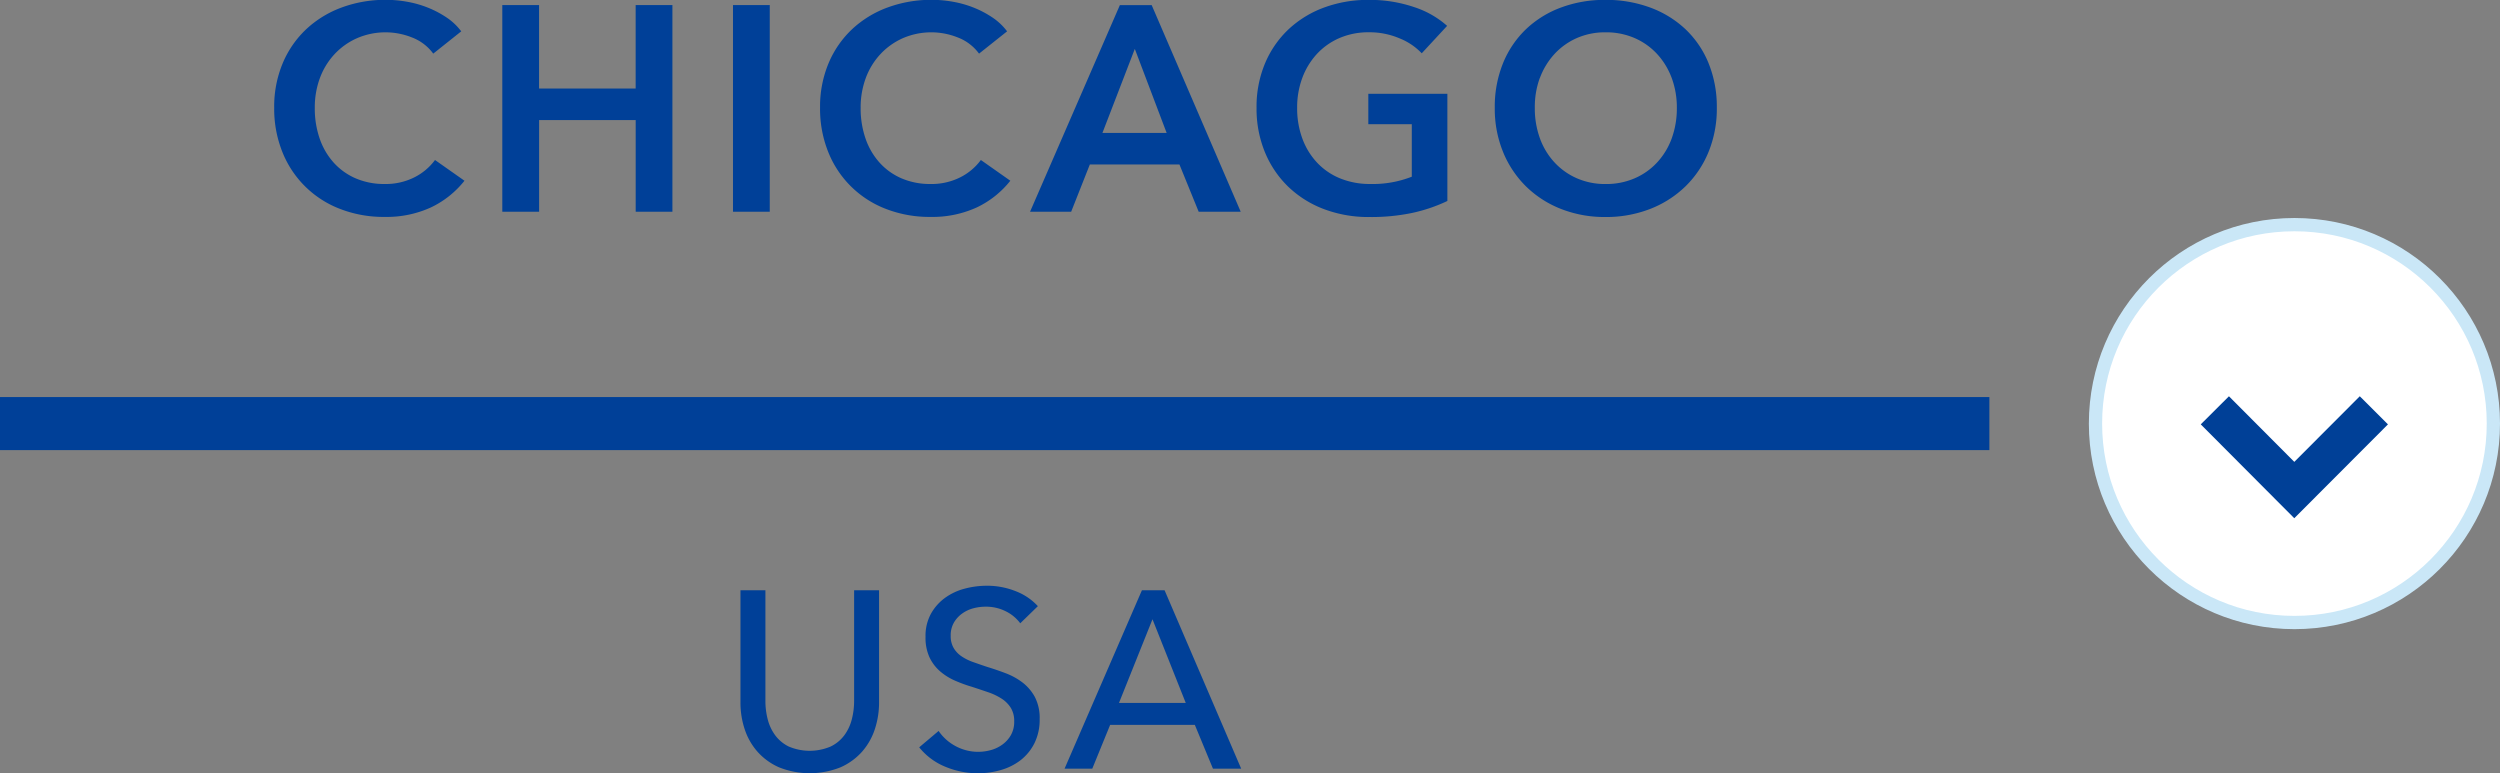 <svg id="menu-chicago.svg" xmlns="http://www.w3.org/2000/svg" width="188.5" height="58.313" viewBox="0 0 188.5 58.313">
  <rect x="0" y="0" width="188.5" height="58.313" fill="#808080" stroke="none"/>
  <defs>
    <style>
      .cls-1 {
        fill: #fff;
        stroke: #cae7f7;
        stroke-width: 1px;
      }

      .cls-2 {
        fill: none;
        stroke: #004097;
        stroke-width: 3px;
      }

      .cls-2, .cls-3 {
        fill-rule: evenodd;
      }

      .cls-3, .cls-4 {
        fill: #004098;
      }
    </style>
  </defs>
  <g id="_" data-name="↓">
    <circle id="楕円形_2" data-name="楕円形 2" class="cls-1" cx="173" cy="31.938" r="15"/>
    <path id="長方形_7" data-name="長方形 7" class="cls-2" d="M916.99,617l-6,6.012L905,617" transform="translate(-738 -586.062)"/>
  </g>
  <path id="USA" class="cls-3" d="M801.374,643.917a4.711,4.711,0,0,0,1.634-1.188,4.864,4.864,0,0,0,.959-1.7,6.358,6.358,0,0,0,.314-1.986v-8.474H802.4v8.36a5.514,5.514,0,0,1-.171,1.359,3.451,3.451,0,0,1-.561,1.206,2.81,2.81,0,0,1-1.035.855,4.036,4.036,0,0,1-3.164,0,2.836,2.836,0,0,1-1.026-.855,3.467,3.467,0,0,1-.56-1.206,5.514,5.514,0,0,1-.171-1.359v-8.36h-1.881v8.474a6.357,6.357,0,0,0,.313,1.986,4.851,4.851,0,0,0,.96,1.7,4.692,4.692,0,0,0,1.634,1.188A6.247,6.247,0,0,0,801.374,643.917Zm14.881-12.151a4.4,4.4,0,0,0-1.653-1.121,5.8,5.8,0,0,0-2.2-.418,6.466,6.466,0,0,0-1.663.219,4.428,4.428,0,0,0-1.482.693,3.724,3.724,0,0,0-1.064,1.2,3.463,3.463,0,0,0-.408,1.729,3.552,3.552,0,0,0,.3,1.558,3.233,3.233,0,0,0,.8,1.055,4.417,4.417,0,0,0,1.121.7,10.567,10.567,0,0,0,1.273.465q0.645,0.21,1.225.409a4.613,4.613,0,0,1,1.017.484,2.259,2.259,0,0,1,.693.694,1.876,1.876,0,0,1,.257,1.016,2.045,2.045,0,0,1-.247,1.036,2.293,2.293,0,0,1-.637.712,2.664,2.664,0,0,1-.864.418,3.575,3.575,0,0,1-2.679-.3,3.569,3.569,0,0,1-1.273-1.14l-1.463,1.235a4.875,4.875,0,0,0,1.966,1.463,6.355,6.355,0,0,0,2.461.494,6.156,6.156,0,0,0,1.738-.247,4.412,4.412,0,0,0,1.492-.75A3.729,3.729,0,0,0,816,642.093a3.968,3.968,0,0,0,.39-1.815,3.426,3.426,0,0,0-.361-1.662,3.476,3.476,0,0,0-.931-1.093,5.009,5.009,0,0,0-1.273-.7q-0.7-.266-1.387-0.475-0.57-.189-1.074-0.37a3.774,3.774,0,0,1-.874-0.437,1.987,1.987,0,0,1-.589-0.627,1.785,1.785,0,0,1-.218-0.922,1.915,1.915,0,0,1,.237-0.978,2.178,2.178,0,0,1,.618-0.684,2.519,2.519,0,0,1,.845-0.4,3.556,3.556,0,0,1,.922-0.124,3.31,3.31,0,0,1,1.539.352,3,3,0,0,1,1.083.9Zm5.451,8.949h6.384l1.368,3.306h2.128l-5.776-13.452H824.1l-5.833,13.452h2.09Zm3.192-7.961,2.508,6.308h-5.035Z" transform="translate(-738 -586.062)"/>
  <path id="CHICAGO" class="cls-3" d="M772.777,588.425a4.537,4.537,0,0,0-1.122-1.056,7.6,7.6,0,0,0-1.408-.737,7.943,7.943,0,0,0-1.562-.44,9.073,9.073,0,0,0-1.562-.143,9.512,9.512,0,0,0-3.344.572,7.9,7.9,0,0,0-2.673,1.628,7.5,7.5,0,0,0-1.782,2.563,8.45,8.45,0,0,0-.649,3.377,8.722,8.722,0,0,0,.616,3.333,7.584,7.584,0,0,0,4.345,4.29,9.044,9.044,0,0,0,3.355.605,8.044,8.044,0,0,0,3.5-.715,7.135,7.135,0,0,0,2.53-2.013l-2.222-1.563a4.345,4.345,0,0,1-1.562,1.31,4.815,4.815,0,0,1-2.222.5,5.451,5.451,0,0,1-2.178-.418,4.779,4.779,0,0,1-1.661-1.177,5.263,5.263,0,0,1-1.067-1.815,6.926,6.926,0,0,1-.374-2.332,6.371,6.371,0,0,1,.385-2.244,5.361,5.361,0,0,1,1.1-1.8,5.164,5.164,0,0,1,1.705-1.21,5.391,5.391,0,0,1,4.136-.055,3.549,3.549,0,0,1,1.606,1.221Zm3.1,13.6h2.772v-6.908h7.282v6.908H788.7V586.445h-2.772v6.292h-7.282v-6.292h-2.772v15.576Zm17.391,0h2.772V586.445h-2.772v15.576Zm20.667-13.6a4.537,4.537,0,0,0-1.122-1.056,7.569,7.569,0,0,0-1.408-.737,7.924,7.924,0,0,0-1.562-.44,9.064,9.064,0,0,0-1.562-.143,9.516,9.516,0,0,0-3.344.572,7.9,7.9,0,0,0-2.673,1.628,7.513,7.513,0,0,0-1.782,2.563,8.45,8.45,0,0,0-.649,3.377,8.722,8.722,0,0,0,.616,3.333,7.584,7.584,0,0,0,4.345,4.29,9.047,9.047,0,0,0,3.355.605,8.037,8.037,0,0,0,3.5-.715,7.126,7.126,0,0,0,2.53-2.013l-2.222-1.563a4.345,4.345,0,0,1-1.562,1.31,4.812,4.812,0,0,1-2.222.5,5.451,5.451,0,0,1-2.178-.418,4.788,4.788,0,0,1-1.661-1.177,5.263,5.263,0,0,1-1.067-1.815,6.951,6.951,0,0,1-.374-2.332,6.371,6.371,0,0,1,.385-2.244,5.377,5.377,0,0,1,1.1-1.8,5.174,5.174,0,0,1,1.7-1.21,5.391,5.391,0,0,1,4.136-.055,3.549,3.549,0,0,1,1.606,1.221Zm1.732,13.6h3.1l1.408-3.564h6.754l1.451,3.564h3.169l-6.711-15.576h-2.4Zm5.456-5.94,2.442-6.336,2.4,6.336h-4.84Zm26.01-2.948h-5.962v2.288h3.278v3.96a8.04,8.04,0,0,1-3.1.55,5.936,5.936,0,0,1-2.321-.43,4.928,4.928,0,0,1-1.738-1.2,5.348,5.348,0,0,1-1.1-1.815,6.6,6.6,0,0,1-.385-2.3,6.371,6.371,0,0,1,.385-2.244,5.483,5.483,0,0,1,1.089-1.8,5.024,5.024,0,0,1,1.705-1.21,5.494,5.494,0,0,1,2.233-.44,5.777,5.777,0,0,1,2.321.462,4.719,4.719,0,0,1,1.661,1.122l1.914-2.068a7,7,0,0,0-2.5-1.419,10.371,10.371,0,0,0-3.421-.539,9.516,9.516,0,0,0-3.344.572,7.9,7.9,0,0,0-2.673,1.628,7.527,7.527,0,0,0-1.782,2.563,8.45,8.45,0,0,0-.649,3.377,8.594,8.594,0,0,0,.627,3.333,7.683,7.683,0,0,0,1.749,2.6,7.9,7.9,0,0,0,2.684,1.694,9.5,9.5,0,0,0,3.454.605,15.032,15.032,0,0,0,3.267-.319,12.15,12.15,0,0,0,2.607-.891v-8.074Zm4.2,4.389a7.758,7.758,0,0,0,1.738,2.6,7.85,7.85,0,0,0,2.64,1.694,8.983,8.983,0,0,0,3.333.605,9.136,9.136,0,0,0,3.366-.605,7.936,7.936,0,0,0,2.662-1.694,7.683,7.683,0,0,0,1.749-2.6,8.594,8.594,0,0,0,.627-3.333,8.715,8.715,0,0,0-.627-3.377,7.338,7.338,0,0,0-1.749-2.563,7.784,7.784,0,0,0-2.662-1.628,9.583,9.583,0,0,0-3.366-.572,9.422,9.422,0,0,0-3.333.572,7.7,7.7,0,0,0-2.64,1.628,7.407,7.407,0,0,0-1.738,2.563,8.715,8.715,0,0,0-.627,3.377A8.594,8.594,0,0,0,851.332,597.522Zm2.772-5.577a5.483,5.483,0,0,1,1.089-1.8,5.074,5.074,0,0,1,1.683-1.21,5.287,5.287,0,0,1,2.189-.44,5.362,5.362,0,0,1,2.2.44,5.048,5.048,0,0,1,1.694,1.21,5.483,5.483,0,0,1,1.089,1.8,6.371,6.371,0,0,1,.385,2.244,6.6,6.6,0,0,1-.385,2.3,5.348,5.348,0,0,1-1.1,1.815,5,5,0,0,1-1.7,1.2,5.4,5.4,0,0,1-2.178.43,5.327,5.327,0,0,1-2.167-.43,5.026,5.026,0,0,1-1.694-1.2,5.348,5.348,0,0,1-1.1-1.815,6.6,6.6,0,0,1-.385-2.3A6.371,6.371,0,0,1,854.1,591.945Z" transform="translate(-738 -586.062)"/>
  <rect id="長方形_4" data-name="長方形 4" class="cls-4" y="29.938" width="150" height="4"/>
</svg>
